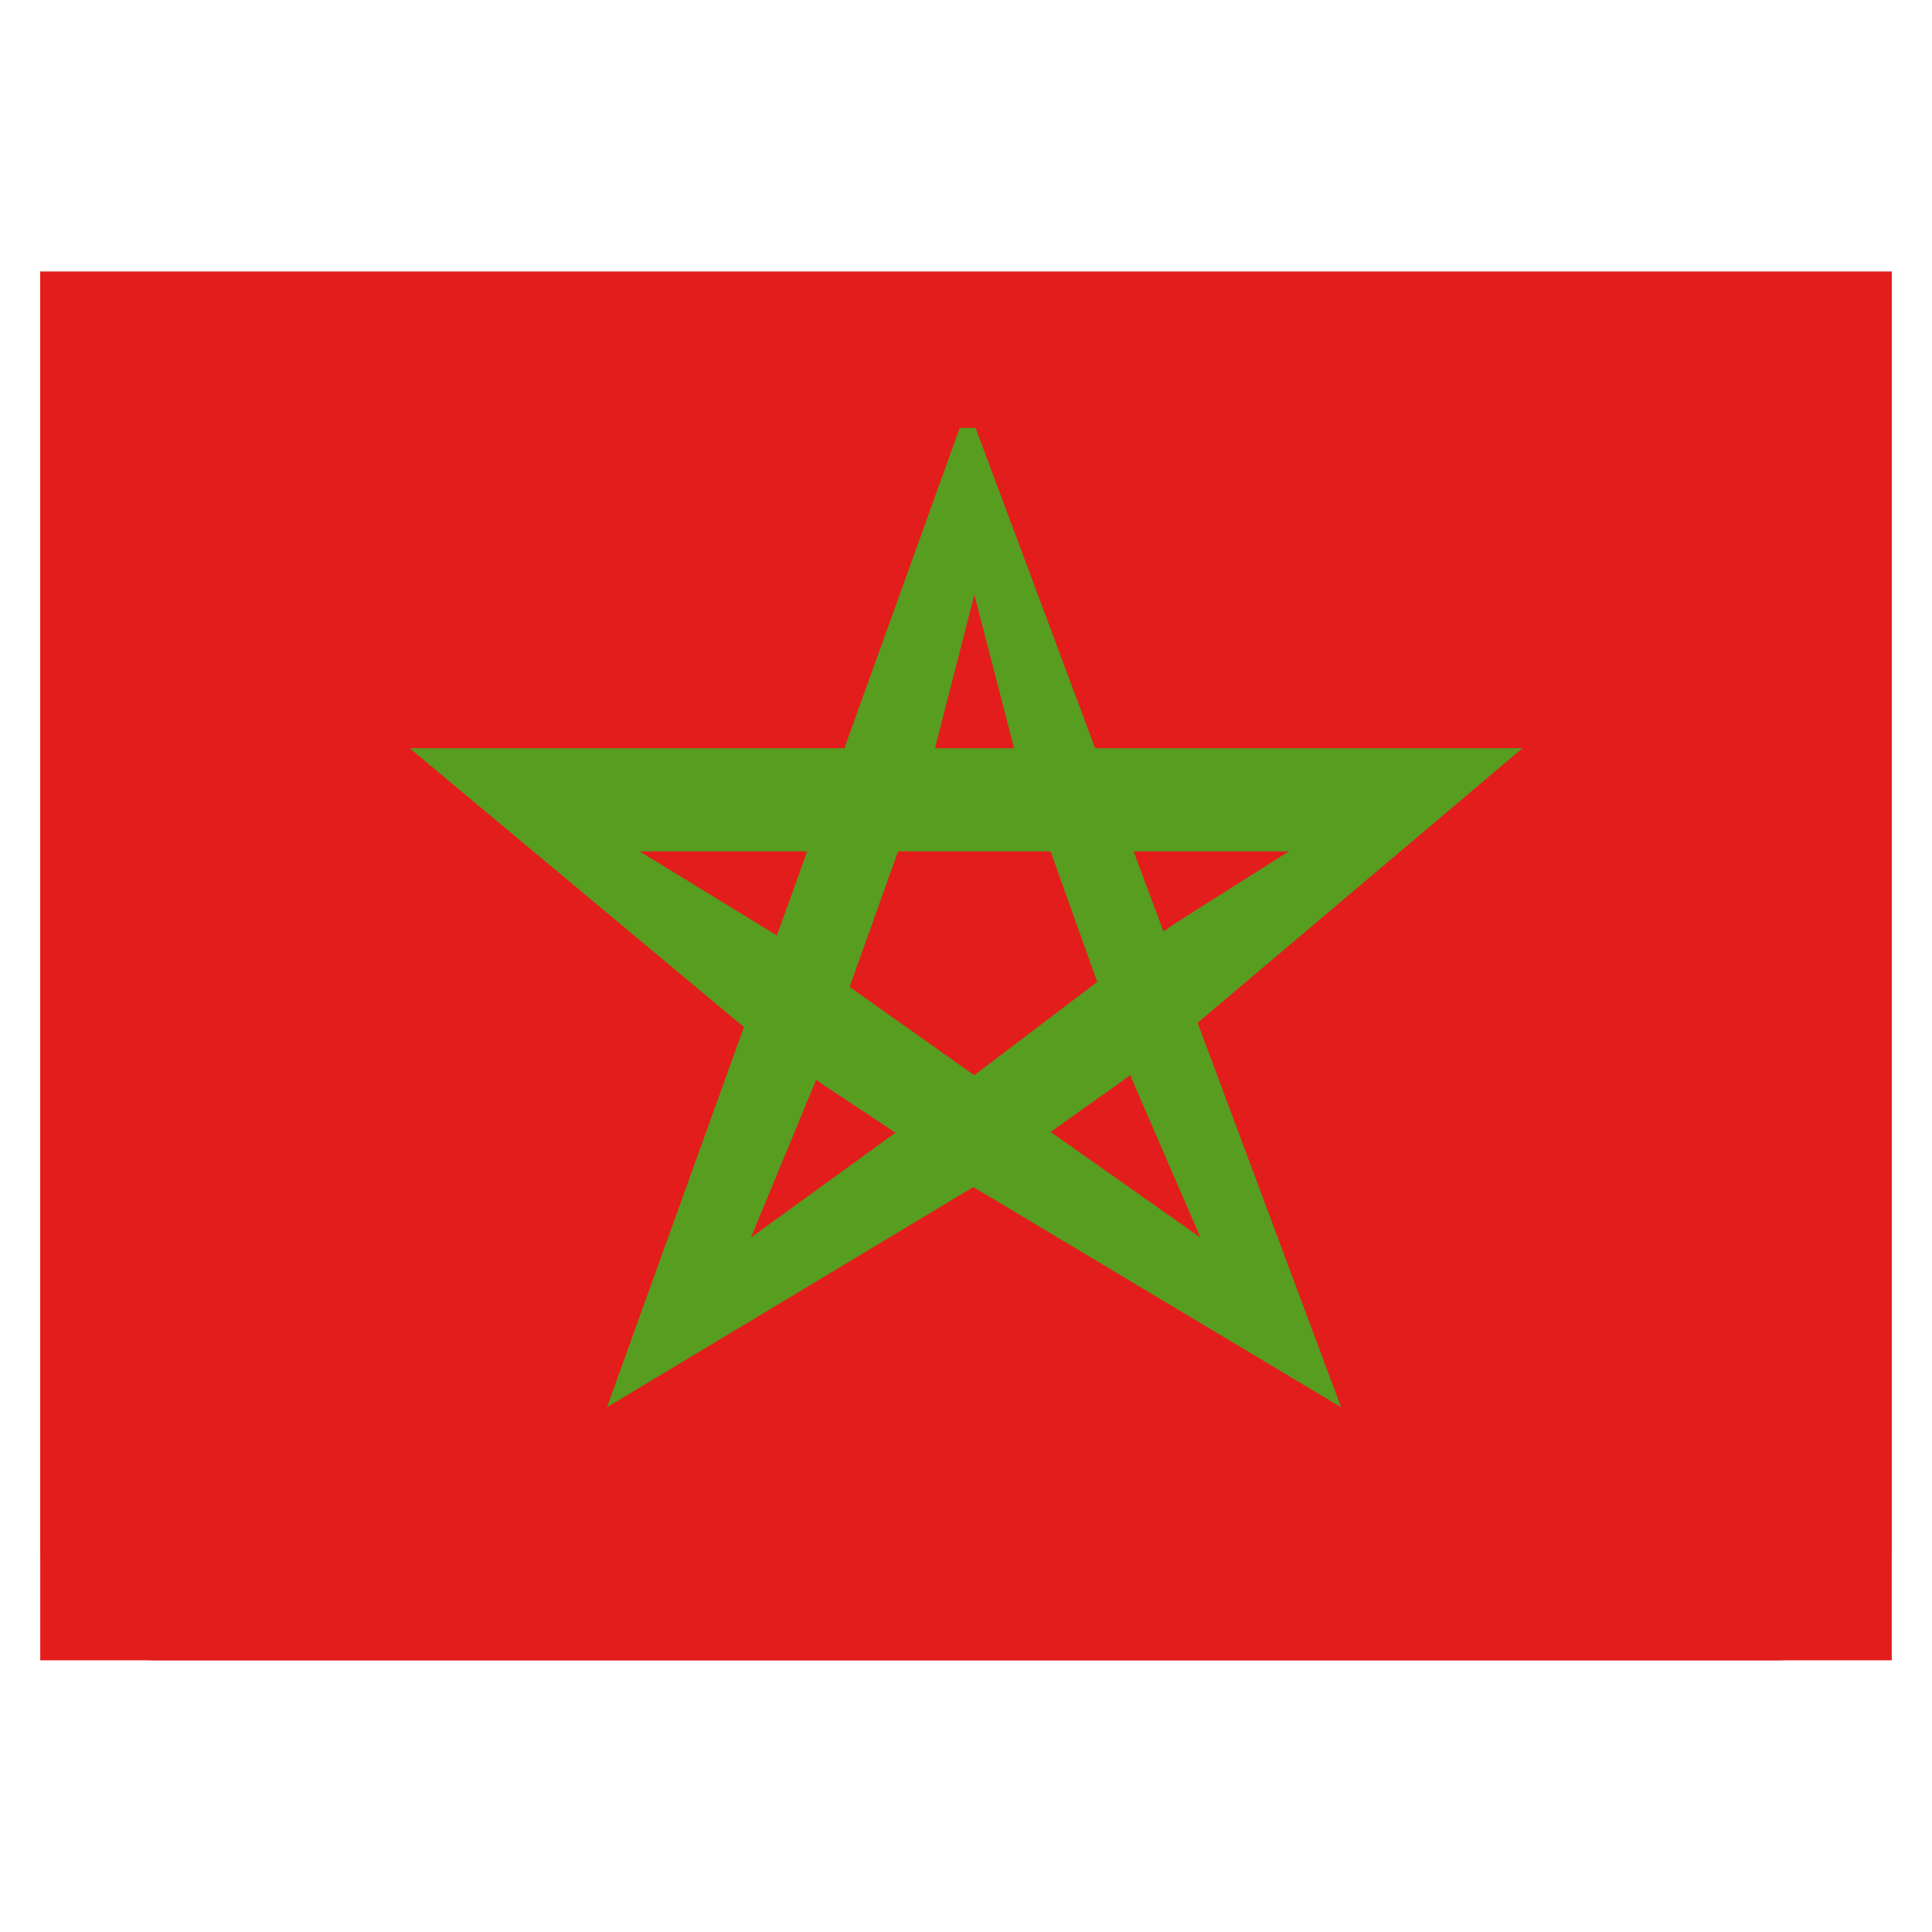 <svg xmlns="http://www.w3.org/2000/svg" fill="none" viewBox="-0.5 -0.5 24 24" id="Ma-Morocco--Streamline-Flagpack.svg" height="24" width="24"><desc>MA Morocco Streamline Icon: https://streamlinehq.com</desc><path fill="#C51918" fill-rule="evenodd" d="M0 2.875h23v15.812a1.438 1.438 0 0 1 -1.438 1.438H1.438a1.438 1.438 0 0 1 -1.438 -1.438V2.875Z" clip-rule="evenodd" stroke-width="1"></path><path fill="#E31D1C" fill-rule="evenodd" d="M0 2.875h23v17.25H0V2.875Z" clip-rule="evenodd" stroke-width="1"></path><path fill="#579D20" fill-rule="evenodd" d="M16.159 16.981 11.619 4.816h-0.197L7.04 16.981l4.551 -2.735 4.568 2.735Zm-5.042 -8.197 0.487 -1.896 0.505 1.951 1.451 4.065 0.852 1.969 -1.839 -1.296 -0.982 -0.588 -0.966 0.581 -1.797 1.303 0.831 -2.009 1.459 -4.08Z" clip-rule="evenodd" stroke-width="1"></path><path fill="#579D20" fill-rule="evenodd" d="m9.101 12.559 2.513 1.67 2.345 -1.67 4.453 -3.764H4.59l4.511 3.764Zm0.052 -1.437 -1.708 -1.046H15.511l-1.467 0.929 -2.442 1.852 -2.45 -1.736Z" clip-rule="evenodd" stroke-width="1"></path></svg>